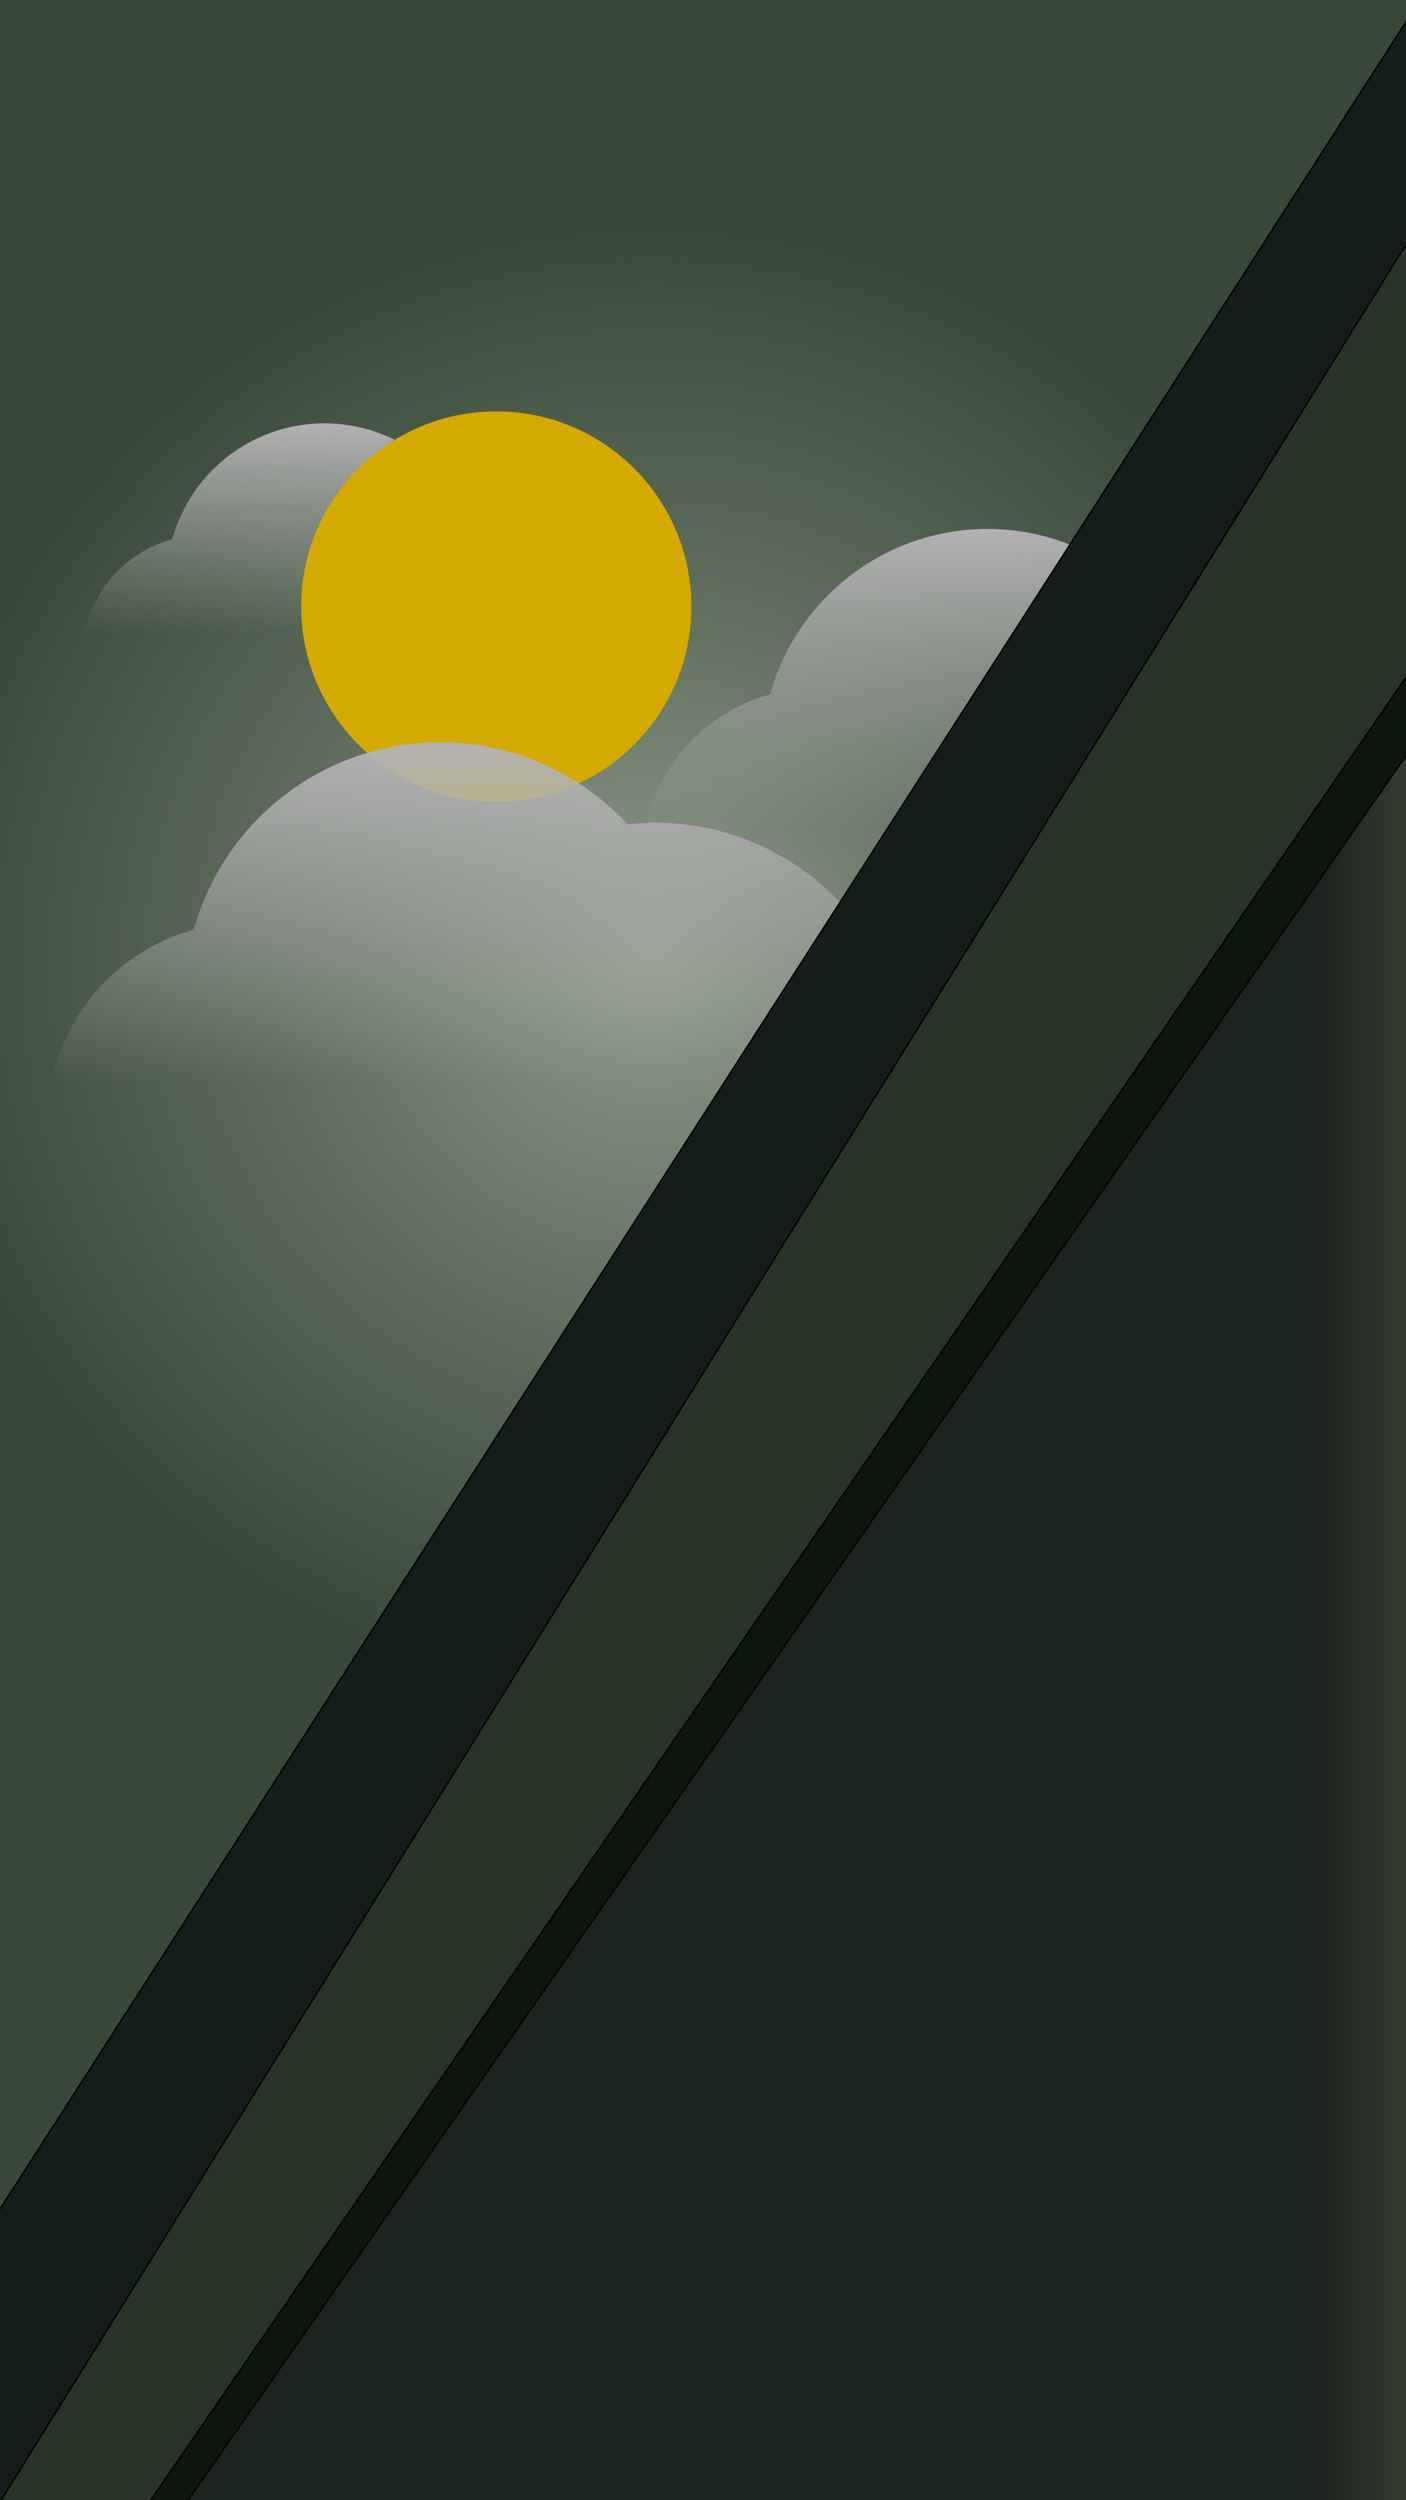 <?xml version="1.0" encoding="UTF-8" standalone="no"?>
<!-- Created with Inkscape (http://www.inkscape.org/) -->

<svg
   xmlns:dc="http://purl.org/dc/elements/1.1/"
   xmlns:cc="http://creativecommons.org/ns#"
   xmlns:rdf="http://www.w3.org/1999/02/22-rdf-syntax-ns#"
   xmlns:svg="http://www.w3.org/2000/svg"
   xmlns="http://www.w3.org/2000/svg"
   xmlns:xlink="http://www.w3.org/1999/xlink"
   xmlns:sodipodi="http://sodipodi.sourceforge.net/DTD/sodipodi-0.dtd"
   xmlns:inkscape="http://www.inkscape.org/namespaces/inkscape"
   width="285.75mm"
   height="508mm"
   viewBox="0 0 285.75 508"
   version="1.1"
   id="svg8"
   inkscape:version="0.91 r13725"
   sodipodi:docname="Cloudy-Sky-fix.svg"
   inkscape:export-filename="C:\Users\appuraja\Desktop\Marsmallow Cloud.png"
   inkscape:export-xdpi="300"
   inkscape:export-ydpi="300">
  <defs
     id="defs2">
    <linearGradient
       inkscape:collect="always"
       id="linearGradient4590">
      <stop
         style="stop-color:#323a2d;stop-opacity:1;"
         offset="0"
         id="stop4586" />
      <stop
         style="stop-color:#323a2d;stop-opacity:0;"
         offset="1"
         id="stop4588" />
    </linearGradient>
    <linearGradient
       inkscape:collect="always"
       id="linearGradient4550">
      <stop
         style="stop-color:#bec8b7;stop-opacity:0.651"
         offset="0"
         id="stop4546" />
      <stop
         id="stop4554"
         offset="0.526"
         style="stop-color:#bec8b7;stop-opacity:0.275" />
      <stop
         style="stop-color:#bec8b7;stop-opacity:0;"
         offset="1"
         id="stop4548" />
    </linearGradient>
    <linearGradient
       inkscape:collect="always"
       id="linearGradient3715">
      <stop
         style="stop-color:#b3b3b3;stop-opacity:1;"
         offset="0"
         id="stop3711" />
      <stop
         style="stop-color:#b3b3b3;stop-opacity:0;"
         offset="1"
         id="stop3713" />
    </linearGradient>
    <linearGradient
       inkscape:collect="always"
       xlink:href="#linearGradient3715"
       id="linearGradient3717"
       x1="79.428"
       y1="-35.626"
       x2="79.428"
       y2="7.816"
       gradientUnits="userSpaceOnUse"
       gradientTransform="translate(-12.968,-90.044)" />
    <linearGradient
       inkscape:collect="always"
       xlink:href="#linearGradient3715"
       id="linearGradient3721"
       gradientUnits="userSpaceOnUse"
       gradientTransform="matrix(1.428,0,0,1.428,88.032,-53.638)"
       x1="79.428"
       y1="-35.626"
       x2="79.428"
       y2="7.816" />
    <linearGradient
       inkscape:collect="always"
       xlink:href="#linearGradient3715"
       id="linearGradient3725"
       gradientUnits="userSpaceOnUse"
       gradientTransform="matrix(1.618,0,0,1.618,-38.24,-3.65)"
       x1="79.428"
       y1="-35.626"
       x2="79.428"
       y2="7.816" />
    <radialGradient
       inkscape:collect="always"
       xlink:href="#linearGradient4550"
       id="radialGradient4556"
       cx="132.502"
       cy="-52.823"
       fx="132.502"
       fy="-52.823"
       r="151.758"
       gradientUnits="userSpaceOnUse"
       gradientTransform="translate(0,37.042)" />
    <linearGradient
       inkscape:collect="always"
       xlink:href="#linearGradient4590"
       id="linearGradient4592"
       x1="283.682"
       y1="117.395"
       x2="269.611"
       y2="117.395"
       gradientUnits="userSpaceOnUse" />
    <filter
       inkscape:collect="always"
       style="color-interpolation-filters:sRGB"
       id="filter4768"
       x="-0.266"
       width="1.533"
       y="-0.266"
       height="1.533">
      <feGaussianBlur
         inkscape:collect="always"
         stdDeviation="8.803"
         id="feGaussianBlur4770" />
    </filter>
  </defs>
  <sodipodi:namedview
     id="base"
     pagecolor="#ffffff"
     bordercolor="#666666"
     borderopacity="1.0"
     inkscape:pageopacity="0.0"
     inkscape:pageshadow="2"
     inkscape:zoom="0.28854167"
     inkscape:cx="-59.56679"
     inkscape:cy="959.99999"
     inkscape:document-units="mm"
     inkscape:current-layer="layer1"
     showgrid="false"
     units="mm"
     inkscape:window-width="1916"
     inkscape:window-height="1035"
     inkscape:window-x="4"
     inkscape:window-y="1"
     inkscape:window-maximized="1" />
  <g
     inkscape:label="Layer 1"
     inkscape:groupmode="layer"
     id="layer1"
     transform="translate(0,211)">
    <circle
       style="fill:#d4aa00;fill-opacity:1;stroke-width:0.265"
       id="path4594"
       cx="176.975"
       cy="-128.473"
       r="57.769" />
    <rect
       id="rect3699"
       width="290.679"
       height="511.668"
       x="-0.917"
       y="-298.834"
       style="stroke-width:0.265;fill:#374837"
       transform="scale(1,-1)" />
    <path
       style="fill:url(#radialGradient4556);fill-opacity:1;stroke-width:0.265"
       d="M 284.26,-15.781 A 151.758,151.758 0 0 1 132.502,135.977 151.758,151.758 0 0 1 -19.256,-15.781 151.758,151.758 0 0 1 132.502,-167.54 151.758,151.758 0 0 1 284.26,-15.781 Z"
       id="path4544"
       inkscape:connector-curvature="0" />
    <path
       style="fill:url(#linearGradient3717);fill-opacity:1;stroke-width:0.197"
       d="m 65.942,-124.986 a 32.146,32.146 0 0 0 -30.941,23.548 24.952,24.952 0 0 0 -18.212,21.456 H 124.891 a 32.146,32.146 0 0 0 0.139,-2.755 32.146,32.146 0 0 0 -32.146,-32.146 32.146,32.146 0 0 0 -3.382,0.215 32.146,32.146 0 0 0 -23.56,-10.318 z"
       id="path3701"
       inkscape:connector-curvature="0" />
    <circle
       r="39.652"
       cy="-87.763"
       cx="100.866"
       id="circle4598"
       style="fill:#d4aa00;fill-opacity:1;stroke-width:0.293;filter:url(#filter4768)" />
    <circle
       style="fill:#d4aa00;fill-opacity:1;stroke-width:0.265"
       id="path4596"
       cx="100.866"
       cy="-87.763"
       r="35.762" />
    <path
       inkscape:connector-curvature="0"
       id="path3719"
       d="m 200.701,-103.53 a 45.899,45.899 0 0 0 -44.178,33.623 35.626,35.626 0 0 0 -26.003,30.636 h 154.348 a 45.899,45.899 0 0 0 0.199,-3.934 45.899,45.899 0 0 0 -45.899,-45.899 45.899,45.899 0 0 0 -4.829,0.307 45.899,45.899 0 0 0 -33.639,-14.732 z"
       style="fill:url(#linearGradient3721);fill-opacity:1;stroke-width:0.282" />
    <path
       inkscape:connector-curvature="0"
       id="path3723"
       d="M 89.449,-60.192 A 52.017,52.017 0 0 0 39.382,-22.087 40.375,40.375 0 0 0 9.912,12.632 H 184.836 a 52.017,52.017 0 0 0 0.225,-4.459 52.017,52.017 0 0 0 -52.018,-52.017 52.017,52.017 0 0 0 -5.472,0.348 52.017,52.017 0 0 0 -38.123,-16.696 z"
       style="fill:url(#linearGradient3725);fill-opacity:1;stroke-width:0.319" />
    <path
       style="fill:#1c241f;stroke:#000000;stroke-width:0.265px;stroke-linecap:butt;stroke-linejoin:miter;stroke-opacity:1"
       d="m 289.303,-166.986 v 0 l -290.22,406.217 2e-8,59.603 H 289.762 Z"
       id="path3731"
       inkscape:connector-curvature="0"
       sodipodi:nodetypes="cccccc" />
    <rect
       style="fill:url(#linearGradient4592);fill-opacity:1;stroke-width:0.265"
       id="rect4584"
       width="27.509"
       height="366.787"
       x="262.253"
       y="-67.953" />
    <path
       sodipodi:nodetypes="ccccc"
       inkscape:connector-curvature="0"
       id="path3733"
       d="m 289.303,-166.986 0.459,-45.848 -290.679,452.065 2e-8,59.603 z"
       style="fill:#141d19;stroke:#000000;stroke-width:0.265px;stroke-linecap:butt;stroke-linejoin:miter;stroke-opacity:1;fill-opacity:1" />
    <path
       style="fill:#283428;stroke:#000000;stroke-width:0.265px;stroke-linecap:butt;stroke-linejoin:miter;stroke-opacity:1;fill-opacity:1"
       d="m 290.22,-79.874 -0.917,-87.112 -290.22,465.819 30.26,0 z"
       id="path3735"
       inkscape:connector-curvature="0"
       sodipodi:nodetypes="ccccc" />
    <path
       sodipodi:nodetypes="ccccc"
       inkscape:connector-curvature="0"
       id="path4542"
       d="m 289.303,-62.5 0.917,-17.374 -260.877,378.708 7.803,-0.299 z"
       style="fill:#0d160d;fill-opacity:1;stroke:#000000;stroke-width:0.265px;stroke-linecap:butt;stroke-linejoin:miter;stroke-opacity:1" />
  </g>
</svg>

